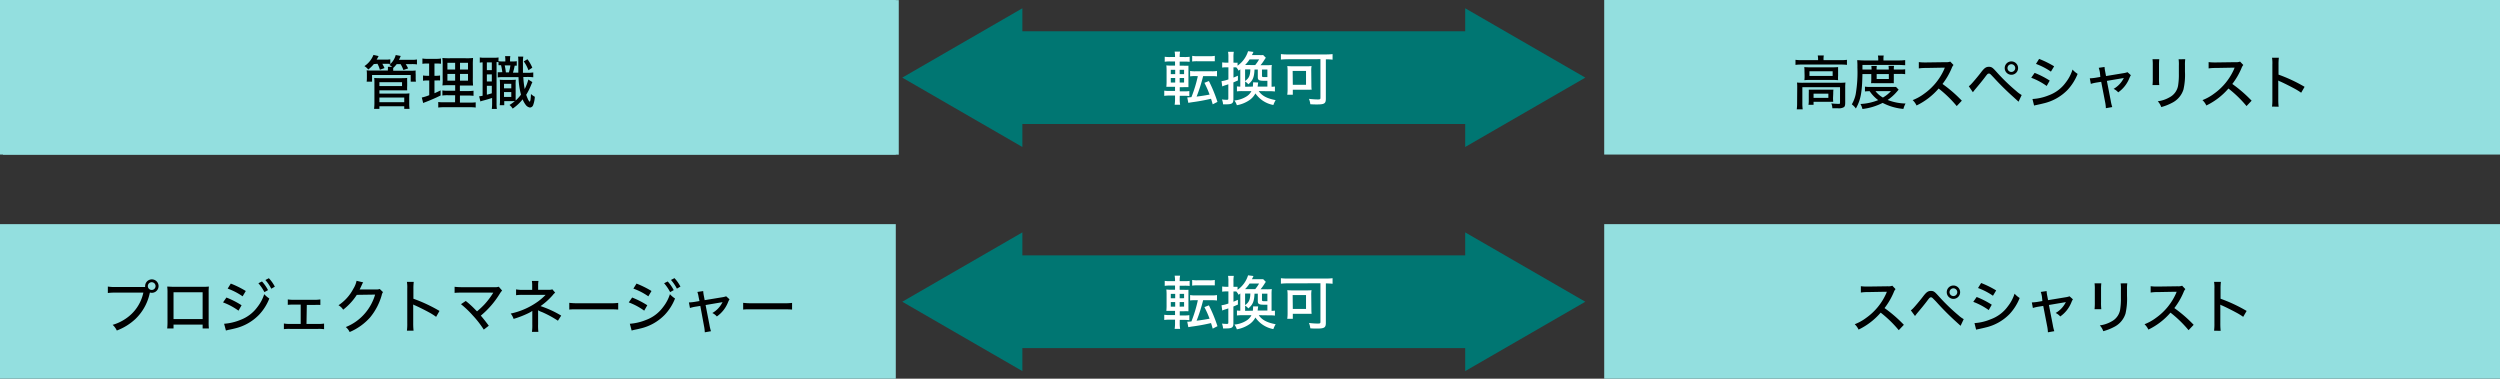 <svg xmlns="http://www.w3.org/2000/svg" width="647" height="98"><rect width="100%" height="100%" fill="#333333" stroke="none"/><g data-name="レイヤー 2"><g data-name="レイアウト"><path d="M233.51 20.09h176.77"/><path fill="none" stroke="#007672" stroke-miterlimit="10" stroke-width="24" d="M259.34 20.09h125.1"/><path fill="#007672" d="M264.59 38.04l-31.08-17.95 31.08-17.95v35.9zm114.6 0l31.09-17.95-31.09-17.95v35.9z"/><path d="M305.31 25.77a7.81 7.81 0 0 0 .11 1.34H304a8.7 8.7 0 0 0 .1-1.38v-1h-1.38a9.25 9.25 0 0 0-1.41.08v-1.35a8.1 8.1 0 0 0 1.35.08h1.44v-1.08h-2.25a14 14 0 0 0 .06-1.6v-2.42a12.52 12.52 0 0 0-.06-1.52 10.74 10.74 0 0 0 1.44.06h.81V15.9h-1.32a8.65 8.65 0 0 0-1.35.08v-1.29a8.54 8.54 0 0 0 1.4.07h1.27v-.16a7.44 7.44 0 0 0-.1-1.25h1.41a6.39 6.39 0 0 0-.11 1.25v.16h1.19a8.47 8.47 0 0 0 1.39-.07V16a11.32 11.32 0 0 0-1.33-.06h-1.25V17h1a12.45 12.45 0 0 0 1.27 0v5.56a12.83 12.83 0 0 0-1.33 0h-.92v1.08h1.23a7.49 7.49 0 0 0 1.25-.08v1.31a8.36 8.36 0 0 0-1.34-.08h-1.14zM303 18.06v1.13h1.14v-1.13zm0 2.12v1.18h1.14v-1.18zm3.44-1v-1.12h-1.14v1.13zm0 2.17v-1.17h-1.14v1.18zm2.95-1.66a9.37 9.37 0 0 0-1.39.07v-1.4a6.85 6.85 0 0 0 1.42.09h4.13a6.74 6.74 0 0 0 1.41-.09v1.41a9.5 9.5 0 0 0-1.41-.07h-2.18a41.14 41.14 0 0 1-1.69 5.3c1.42-.18 2.16-.3 3.36-.52a25.61 25.61 0 0 0-1.34-3.05l1.16-.46a37.48 37.48 0 0 1 2.22 5.4l-1.23.63c-.29-1-.29-1-.44-1.44a49 49 0 0 1-5 .91c-.45.08-.6.09-.87.15l-.28-1.42c.34 0 .49 0 1.08-.06A34 34 0 0 0 310 19.7zm-.85-5.24a6.37 6.37 0 0 0 1.39.09H313a6.37 6.37 0 0 0 1.39-.09v1.4a1.72 1.72 0 0 1-.36 0h-4.11a8.84 8.84 0 0 0-1.39.07zm17.22 9.12c.84 1.23 2.13 1.92 4.38 2.34a6.3 6.3 0 0 0-.59 1.26 7.2 7.2 0 0 1-4.65-3 4.93 4.93 0 0 1-1.68 1.83 8.35 8.35 0 0 1-3.12 1.23 4.35 4.35 0 0 0-.63-1.23 7 7 0 0 0 3.06-1 3.49 3.49 0 0 0 1.34-1.42h-2.43a8.84 8.84 0 0 0-1.32.07v-1.3a4.75 4.75 0 0 0 .87.06v-4.47c-.11.09-.24.21-.44.36a3.75 3.75 0 0 0-.61-.87h-.72v2.65c.34-.13.55-.22 1.15-.49v1.23l-1.17.51v4.39c0 1-.35 1.28-1.83 1.28h-.84a4.35 4.35 0 0 0-.29-1.26 10.31 10.31 0 0 0 1.25.09c.33 0 .4-.07.4-.37v-3.65c-.42.15-.52.18-.82.27a5.35 5.35 0 0 0-.75.29l-.19-1.37a8.32 8.32 0 0 0 1.78-.45v-3.13h-.61a6.39 6.39 0 0 0-1 .07v-1.35a6.8 6.8 0 0 0 1 .08h.61v-1.29a7.94 7.94 0 0 0-.09-1.53h1.49a7.83 7.83 0 0 0-.09 1.53v1.29h.21a7.21 7.21 0 0 0 .85 0V17a7.12 7.12 0 0 0 2.72-3.75l1.39.18c0 .1-.06.12-.12.27a3 3 0 0 1-.28.55h1.83a10 10 0 0 0 1.09 0l.69.7a5.89 5.89 0 0 0-.39.57c-.24.38-.66 1-1 1.35h1.64a9.1 9.1 0 0 0 1.29-.06 11.27 11.27 0 0 0-.06 1.46v4.18a6.45 6.45 0 0 0 .87-.06v1.29a9.27 9.27 0 0 0-1.41-.07zm-1.53-1.16a7.56 7.56 0 0 0 .07-.87v-.24l1.31.05c-.11.87-.11.87-.14 1.06H328v-1.5h-.84c-1.31 0-1.64-.18-1.64-.91v-2h-.85c-.09 2-.44 2.86-1.61 3.82a2.75 2.75 0 0 0-.82-.72v1.35zm-2-4.45v3c1-.71 1.32-1.4 1.36-3zm2.62-1.13a10.54 10.54 0 0 0 1-1.45h-2.46a9.06 9.06 0 0 1-1.17 1.45zM328 18h-1.4v1.57c0 .33.08.38.66.38h.74zm5.24-2.67a16.33 16.33 0 0 0-1.74.09V14a14.14 14.14 0 0 0 1.73.09h9.91a14.73 14.73 0 0 0 1.73-.09v1.44a14.93 14.93 0 0 0-1.65-.09h-.09v10.21c0 1.22-.39 1.47-2.27 1.47-.43 0-1.08 0-1.75-.06a5.16 5.16 0 0 0-.35-1.39 21.54 21.54 0 0 0 2.3.16c.55 0 .67-.07.67-.43v-10zm6.15 6.72a9.76 9.76 0 0 0 .06 1.17 4.56 4.56 0 0 0-.54 0h-.37a3.78 3.78 0 0 0-.41 0h-3.55v1.29h-1.44a9.37 9.37 0 0 0 .09-1.27v-4.8a8.49 8.49 0 0 0-.08-1.35 13.48 13.48 0 0 0 1.4.06H338c.59 0 1 0 1.43-.06a7 7 0 0 0-.08 1.27zm-4.81-.1H338v-3.59h-3.46z" fill="#fff"/><path d="M233.51 78.09h176.77"/><path fill="none" stroke="#007672" stroke-miterlimit="10" stroke-width="24" d="M259.34 78.09h125.1"/><path fill="#007672" d="M264.59 96.04l-31.08-17.95 31.08-17.95v35.9zm114.6 0l31.09-17.95-31.09-17.95v35.9z"/><path d="M305.31 83.77a7.81 7.81 0 0 0 .11 1.34H304a8.7 8.7 0 0 0 .1-1.38v-1h-1.38a9.25 9.25 0 0 0-1.41.08v-1.35a8.1 8.1 0 0 0 1.35.08h1.44v-1.08h-2.25a14 14 0 0 0 .06-1.6v-2.42a12.52 12.52 0 0 0-.06-1.52 10.74 10.74 0 0 0 1.44.06h.81V73.9h-1.32a8.65 8.65 0 0 0-1.35.08v-1.29a8.54 8.54 0 0 0 1.4.07h1.27v-.16a7.44 7.44 0 0 0-.1-1.25h1.41a6.39 6.39 0 0 0-.11 1.25v.16h1.19a8.47 8.47 0 0 0 1.39-.07V74a11.32 11.32 0 0 0-1.33-.06h-1.25V75h1a12.45 12.45 0 0 0 1.27 0v5.56a12.83 12.83 0 0 0-1.33 0h-.92v1.08h1.23a7.49 7.49 0 0 0 1.25-.08v1.31a8.36 8.36 0 0 0-1.34-.08h-1.14zM303 76.06v1.13h1.14v-1.13zm0 2.12v1.18h1.14v-1.18zm3.44-1v-1.12h-1.14v1.13zm0 2.17v-1.17h-1.14v1.18zm2.95-1.66a9.37 9.37 0 0 0-1.39.07v-1.4a6.85 6.85 0 0 0 1.42.09h4.13a6.74 6.74 0 0 0 1.41-.09v1.41a9.5 9.5 0 0 0-1.41-.07h-2.18a41.14 41.14 0 0 1-1.69 5.3c1.42-.18 2.16-.3 3.36-.52a25.61 25.61 0 0 0-1.34-3l1.16-.46a37.48 37.48 0 0 1 2.22 5.4l-1.23.63c-.29-1-.29-1-.44-1.44a49 49 0 0 1-5 .91c-.45.08-.6.09-.87.15l-.28-1.42c.34 0 .49 0 1.08-.06A34 34 0 0 0 310 77.7zm-.85-5.24a6.37 6.37 0 0 0 1.39.09H313a6.37 6.37 0 0 0 1.39-.09v1.4a1.72 1.72 0 0 1-.36 0h-4.11a8.84 8.84 0 0 0-1.39.07zm17.22 9.12c.84 1.23 2.13 1.92 4.38 2.34a6.3 6.3 0 0 0-.59 1.26 7.2 7.2 0 0 1-4.65-3 4.93 4.93 0 0 1-1.68 1.83 8.35 8.35 0 0 1-3.12 1.23 4.35 4.35 0 0 0-.63-1.23 7 7 0 0 0 3.06-1 3.49 3.49 0 0 0 1.34-1.42h-2.43a8.84 8.84 0 0 0-1.32.07v-1.3a4.75 4.75 0 0 0 .87.06v-4.47c-.11.09-.24.21-.44.36a3.75 3.75 0 0 0-.61-.87h-.72v2.65c.34-.13.55-.22 1.15-.49v1.23l-1.17.51v4.39c0 1-.35 1.28-1.83 1.28h-.84a4.35 4.35 0 0 0-.29-1.26 10.31 10.31 0 0 0 1.25.09c.33 0 .4-.07.4-.37v-3.65c-.42.15-.52.18-.82.27a5.35 5.35 0 0 0-.75.29l-.19-1.37a8.32 8.32 0 0 0 1.78-.45v-3.13h-.61a6.39 6.39 0 0 0-1 .07v-1.35a6.8 6.8 0 0 0 1 .08h.61v-1.29a7.94 7.94 0 0 0-.09-1.53h1.49a7.83 7.83 0 0 0-.09 1.53v1.29h.21a7.21 7.21 0 0 0 .85 0V75a7.12 7.12 0 0 0 2.72-3.75l1.39.18c0 .1-.06.12-.12.27a3 3 0 0 1-.28.55h1.83a10 10 0 0 0 1.09 0l.69.7a5.89 5.89 0 0 0-.39.57c-.24.38-.66 1-1 1.35h1.64a9.1 9.1 0 0 0 1.29-.06 11.27 11.27 0 0 0-.06 1.46v4.18a6.45 6.45 0 0 0 .87-.06v1.29a9.27 9.27 0 0 0-1.41-.07zm-1.53-1.16a7.56 7.56 0 0 0 .07-.87v-.24h1.31c-.11.87-.11.87-.14 1.06H328v-1.5h-.84c-1.31 0-1.64-.18-1.64-.91V76h-.85c-.09 2-.44 2.86-1.61 3.82a2.75 2.75 0 0 0-.82-.72v1.35zm-2-4.45v3c1-.71 1.32-1.4 1.36-3zm2.62-1.13a10.54 10.54 0 0 0 1-1.45h-2.46a9.06 9.06 0 0 1-1.17 1.45zM328 76h-1.4v1.57c0 .33.08.38.66.38h.74zm5.24-2.67a16.33 16.33 0 0 0-1.74.09V72a14.14 14.14 0 0 0 1.73.09h9.91a14.73 14.73 0 0 0 1.73-.09v1.44a14.93 14.93 0 0 0-1.65-.09h-.09v10.21c0 1.22-.39 1.47-2.27 1.47-.43 0-1.08 0-1.75-.06a5.16 5.16 0 0 0-.35-1.39 21.54 21.54 0 0 0 2.3.16c.55 0 .67-.07.67-.43v-10zm6.15 6.72a9.76 9.76 0 0 0 .06 1.17 4.56 4.56 0 0 0-.54 0h-.37a3.78 3.78 0 0 0-.41 0h-3.55v1.29h-1.44a9.37 9.37 0 0 0 .09-1.27v-4.8a8.49 8.49 0 0 0-.08-1.35 13.48 13.48 0 0 0 1.4.06H338c.59 0 1 0 1.43-.06a7 7 0 0 0-.08 1.27zm-4.81-.1H338v-3.59h-3.46z" fill="#fff"/><path fill="#93dfdf" d="M0 0h231.83v40H0z"/><path fill="#93dfdf" d="M.77.03H232.6v40H.77z"/><path d="M96.75 16.58A9.45 9.45 0 0 1 95.31 18a3.78 3.78 0 0 0-1-.89 6.2 6.2 0 0 0 2.34-2.9l1.33.3a10.24 10.24 0 0 1-.51.92h2.24a7 7 0 0 0 1.3-.08v1.22a4.84 4.84 0 0 0 1.4-2.33l1.3.24a8.67 8.67 0 0 1-.46 1h3.24a6.85 6.85 0 0 0 1.42-.09v1.28a8.31 8.31 0 0 0-1.36-.08H105a9.63 9.63 0 0 1 .63 1.11l-1.23.42a8.59 8.59 0 0 0-.73-1.53h-1a7.05 7.05 0 0 1-.91 1v.72H106a13.32 13.32 0 0 0 1.58-.06 5 5 0 0 0 0 .94v.94a6.2 6.2 0 0 0 .06 1h-1.35v-1.72h-10v1.72h-1.4a6.61 6.61 0 0 0 .06-1v-.93a6.37 6.37 0 0 0-.06-1 12.2 12.2 0 0 0 1.54.06h3.95v-.21a3.54 3.54 0 0 0 0-.76h1.1a4.07 4.07 0 0 0-.72-.47l.31-.25a5.6 5.6 0 0 0-1-.06h-1.13a8.89 8.89 0 0 1 .57 1.11l-1.2.43a6.53 6.53 0 0 0-.62-1.54zm.06 11.6a12.82 12.82 0 0 0 .09-1.6v-5.41a7.37 7.37 0 0 0-.06-1 13.6 13.6 0 0 0 1.36.06h5.8a13.47 13.47 0 0 0 1.38-.06 9.75 9.75 0 0 0 0 1v1.06a9.08 9.08 0 0 0 0 1.14h-7.19v.85h6.49a8.86 8.86 0 0 0 1.29-.06 11.77 11.77 0 0 0-.06 1.29v1.35a9.59 9.59 0 0 0 .08 1.38h-1.37v-.67h-6.43v.67zm1.38-5.9h5.86v-1h-5.86zm0 4.17h6.43v-1.2h-6.43zm12.28-10.01a6.26 6.26 0 0 0-1.15.08v-1.38a6.84 6.84 0 0 0 1.33.09h2.19a7.39 7.39 0 0 0 1.29-.09v1.36a9.35 9.35 0 0 0-1.12-.06h-.57v3.17h.45a4.72 4.72 0 0 0 1-.08v1.3a7.06 7.06 0 0 0-1 0h-.45v3.3c.66-.29.88-.39 1.59-.74v1.32a44.07 44.07 0 0 1-4.23 1.83c-.07 0-.15.08-.28.13l-.36-1.43a11.72 11.72 0 0 0 1.93-.61v-3.8h-.61a5.21 5.21 0 0 0-1 .07v-1.37a5.34 5.34 0 0 0 1 .08h.58v-3.17zm7.32 8.21H116a9.2 9.2 0 0 0-1.51.07V23.4a8.6 8.6 0 0 0 1.51.08h1.8v-1.43h-1.47a18.31 18.31 0 0 0-1.83.06 11.15 11.15 0 0 0 .06-1.82V17a15.8 15.8 0 0 0-.07-2 17 17 0 0 0 2 .07h4a13.52 13.52 0 0 0 1.94-.07 19.74 19.74 0 0 0-.06 2v3.13a17.79 17.79 0 0 0 .06 2h-3.41v1.43h2a9.65 9.65 0 0 0 1.53-.08v1.32a10.1 10.1 0 0 0-1.52-.07h-2v1.82h2.57a9.8 9.8 0 0 0 1.51-.07v1.35a11 11 0 0 0-1.6-.08h-6.47a11.71 11.71 0 0 0-1.62.08V26.4a9.51 9.51 0 0 0 1.49.07h2.86zm-2-8.39V18h2v-1.74zm0 2.88v1.74h2v-1.74zm3.26-1.14h2.07v-1.74h-2.07zm0 2.88h2.07v-1.74h-2.07zm9.95-5.04a6 6 0 0 0 1 .06h.78v-.13a6.8 6.8 0 0 0-.07-1.25h1.36a6.93 6.93 0 0 0-.07 1.25v.13h.63a5.93 5.93 0 0 0 1.11-.06V17a4.23 4.23 0 0 0-.54 0 15.79 15.79 0 0 1-.44 1.8h1.38v-3.15a7.08 7.08 0 0 0-.06-1h1.35a9.71 9.71 0 0 0-.09 1.8v2.39h1a9.82 9.82 0 0 0 1.67-.09V20a12.34 12.34 0 0 0-1.67-.08h-.91a22.86 22.86 0 0 0 .36 3.12 11.27 11.27 0 0 0 .94-2.46l1.05.67c-.1.21-.19.41-.39.89a14.89 14.89 0 0 1-1.21 2.39 10.65 10.65 0 0 0 .39 1 1.82 1.82 0 0 0 .55.82 1.87 1.87 0 0 0 .2-.8 11.45 11.45 0 0 0 .09-1.22 4.66 4.66 0 0 0 1 .71 7.07 7.07 0 0 1-.42 2.13.93.93 0 0 1-.84.66 1.68 1.68 0 0 1-1.11-.71 6 6 0 0 1-.78-1.41 11.8 11.8 0 0 1-2.58 2.4 3.67 3.67 0 0 0-.82-.94 11.48 11.48 0 0 0 1.39-1h-2.75v1.06h-1.17a9.34 9.34 0 0 0 .07-1.35V22a11.22 11.22 0 0 0-.06-1.37 7.57 7.57 0 0 0 1 .05h2.16a9.78 9.78 0 0 0 1-.05 9.19 9.19 0 0 0-.05 1.38v4a9.69 9.69 0 0 0 1.38-1.51 20.25 20.25 0 0 1-.64-4.53h-4.59a4.11 4.11 0 0 0-.78.08v-1.36a5.7 5.7 0 0 0 .76 0h.42a14.83 14.83 0 0 0-.33-1.82h-.66v-.8h-.5v10.57a10.34 10.34 0 0 0 .08 1.56h-1.31a12.52 12.52 0 0 0 .08-1.59v-1.26c-.95.3-1.32.42-2.52.73a3.14 3.14 0 0 0-.51.18l-.33-1.34c.18 0 .5-.06.9-.14v-8.64a4.14 4.14 0 0 0-.73.08v-1.35a6.1 6.1 0 0 0 1.18.07h2.48a6.27 6.27 0 0 0 1.2-.07zm-3 2.31h1.28v-2H126zm0 2.94h1.28v-1.83H126zm0 3.42c.41-.1.65-.17 1.28-.36V22.2H126zm4.44-1.65h1.88v-1.17h-1.88zm0 2.23h1.88v-1.26h-1.88zm1.26-6.35a10.52 10.52 0 0 0 .39-1.82h-1.47a16.83 16.83 0 0 1 .3 1.82zm4.8-3.42a9.67 9.67 0 0 1 1.26 2.2l-1 .66a9.16 9.16 0 0 0-1.21-2.29z"/><path fill="#93dfdf" d="M415.17 0H647v40H415.17z"/><path d="M470.52 15.35a5 5 0 0 0-.09-1H472a5.14 5.14 0 0 0-.07 1v.22h4.53a11.14 11.14 0 0 0 1.53-.09v1.31a11.41 11.41 0 0 0-1.53-.08h-10.28a11.19 11.19 0 0 0-1.51.08v-1.31a11.36 11.36 0 0 0 1.57.09h4.28zm-5.4 7.36c0-.5 0-.92-.06-1.35a13.51 13.51 0 0 0 1.53.06h9.54a11 11 0 0 0 1.47-.06 11.49 11.49 0 0 0-.06 1.34v3.88c0 .64-.09 1-.36 1.16a2.54 2.54 0 0 1-1.55.28h-1.42a3.21 3.21 0 0 0-.27-1.26 18 18 0 0 0 1.84.12c.35 0 .42 0 .42-.31v-4h-9.75v4.12a10.54 10.54 0 0 0 .09 1.61H465a11.11 11.11 0 0 0 .09-1.61zm1.88-4.24a11.1 11.1 0 0 0-.05-1.11 13.14 13.14 0 0 0 1.44.06h6a11.78 11.78 0 0 0 1.31-.06v2.26a6.62 6.62 0 0 0 0 1.13 10.89 10.89 0 0 0-1.4-.06h-5.94a11.59 11.59 0 0 0-1.38.06 10.66 10.66 0 0 0 .05-1.13zm7.39 6.88a9 9 0 0 0 .05 1h-5.09v.78h-1.32a6.59 6.59 0 0 0 .08-1.23v-1.69a9.21 9.21 0 0 0 0-1h6.38a8.06 8.06 0 0 0-.05 1zm-6.1-5.7h6v-1.2h-6zm1.06 5.67h3.83v-1.08h-3.83zM482 19.16c-.09 4.81-.45 6.68-1.7 8.92a4.93 4.93 0 0 0-1.05-1.08 8.55 8.55 0 0 0 1-2.6 33.6 33.6 0 0 0 .45-6.93 17.29 17.29 0 0 0-.06-1.9c.51 0 1 .07 1.64.07h3.81v-.37a4.22 4.22 0 0 0-.09-.9h1.51a4 4 0 0 0-.07.91v.36h3.88a12.21 12.21 0 0 0 1.74-.09v1.32c-.49 0-.87-.06-1.57-.06H482V18h2.36v-.1a6 6 0 0 0-.06-.83h1.42a4.68 4.68 0 0 0-.06.8V18h3.15v-.12a7.54 7.54 0 0 0-.06-.84h1.43a4.28 4.28 0 0 0-.06.86v.1h1.59a8.43 8.43 0 0 0 1.35-.07v1.27a7.73 7.73 0 0 0-1.35-.07h-1.59v1.48a8.62 8.62 0 0 0 0 .93 7.67 7.67 0 0 0-1 0h-3.83a8.55 8.55 0 0 0-1.06 0 9.28 9.28 0 0 0 .06-.93v-1.45zm9.37 4.05c-.12.13-.16.17-.58.66a11.75 11.75 0 0 1-2.27 2 13.42 13.42 0 0 0 4.64.92 6.11 6.11 0 0 0-.56 1.4 14.33 14.33 0 0 1-5.37-1.56 15.55 15.55 0 0 1-5.23 1.58 4.63 4.63 0 0 0-.52-1.3 14.08 14.08 0 0 0 4.6-1 9.15 9.15 0 0 1-2.2-2.3 7.84 7.84 0 0 0-1.23.06v-1.25a8.56 8.56 0 0 0 1.56.08h6.48zm-6 .37a6.38 6.38 0 0 0 1.93 1.67 9 9 0 0 0 2.09-1.67zm.31-3.13h3.15v-1.29h-3.15zm20.72 7a29.9 29.9 0 0 0-4.68-4.54A17.59 17.59 0 0 1 496 27.3a4.49 4.49 0 0 0-1-1.39 12.4 12.4 0 0 0 3-1.67 15.43 15.43 0 0 0 5.18-6.37.73.73 0 0 1 .09-.23l.06-.13h-.47l-4.35.08a11.85 11.85 0 0 0-1.92.12v-1.64a11.51 11.51 0 0 0 1.54.09h.41l5-.07a2.74 2.74 0 0 0 1.19-.15l.84.88a2.48 2.48 0 0 0-.45.77 18.41 18.41 0 0 1-2.4 4.14 35 35 0 0 1 5 4.33zm3.12-5.14a2.71 2.71 0 0 0 .52-.43c.44-.43 1.89-2.15 2.63-3.13.87-1.14 1.3-1.46 2.05-1.46s1 .23 2.12 1.48a50 50 0 0 0 5 4.82 7.41 7.41 0 0 0 1.37 1l-.81 1.73-1.44-1.31A69.16 69.16 0 0 1 516 20.1c-1-1.05-1-1.06-1.26-1.06s-.33 0-1 .9-1.69 2.14-2.7 3.33l-.46.6zm12.76-4.69a1.73 1.73 0 1 1-3.46 0 1.73 1.73 0 1 1 3.46 0zm-2.74 0a1 1 0 0 0 1 1 1 1 0 0 0 1-1 1 1 0 1 0-2 0zm7.02 1.24a22.16 22.16 0 0 1 3.91 2l-.79 1.39a17 17 0 0 0-4-2.13zm-.56 6.76a13 13 0 0 0 4.21-.95 9.41 9.41 0 0 0 4.4-3.31 10.51 10.51 0 0 0 1.76-3.36 6 6 0 0 0 1.32 1.12 13.29 13.29 0 0 1-2.61 4.15 12.61 12.61 0 0 1-6.33 3.51c-.27.08-.84.2-1.73.4a4.43 4.43 0 0 0-.6.14zm1.72-10.38a25.13 25.13 0 0 1 3.89 1.92l-.83 1.38a17.2 17.2 0 0 0-3.87-2zm15.74 3.57a6.45 6.45 0 0 0-.31-1.26l1.51-.22a8.58 8.58 0 0 0 .18 1.29l.2 1.06 4.42-.73a5.42 5.42 0 0 0 1.14-.27l.87.78a4.3 4.3 0 0 0-.36.7 8.12 8.12 0 0 1-2.92 3.74A3.54 3.54 0 0 0 547 23a6.51 6.51 0 0 0 2.49-2.53l.16-.31a2.4 2.4 0 0 1-.49.11l-3.9.66 1 5.14a11.63 11.63 0 0 0 .39 1.64L545 28a10.27 10.27 0 0 0-.21-1.67l-1-5.16-1.18.19a9.8 9.8 0 0 0-1.5.35l-.27-1.44a11.71 11.71 0 0 0 1.5-.15l1.23-.21zm15.36-3.49a14.67 14.67 0 0 0-.07 1.6v3.29a14.4 14.4 0 0 0 .07 1.81h-1.75a15.36 15.36 0 0 0 .07-1.81v-3.29a11.24 11.24 0 0 0-.07-1.6zm6.72 0a10.81 10.81 0 0 0-.07 1.65v1.62a16.94 16.94 0 0 1-.39 4.57 5.78 5.78 0 0 1-2.91 3.43 13.33 13.33 0 0 1-2.84 1.12 4.22 4.22 0 0 0-.9-1.5 8.14 8.14 0 0 0 3-1 4.24 4.24 0 0 0 2.25-3 17.73 17.73 0 0 0 .21-3.12V17a9.15 9.15 0 0 0-.07-1.66zm15.86 12.13a29.9 29.9 0 0 0-4.68-4.54A17.59 17.59 0 0 1 571 27.3a4.49 4.49 0 0 0-1-1.39 12.4 12.4 0 0 0 3-1.67 15.43 15.43 0 0 0 5.18-6.37.73.73 0 0 1 .09-.23l.06-.13h-.47l-4.35.08a11.85 11.85 0 0 0-1.92.12v-1.64a11.51 11.51 0 0 0 1.54.09h.41l5-.07a2.74 2.74 0 0 0 1.19-.15l.84.88a2.48 2.48 0 0 0-.45.77 18.41 18.41 0 0 1-2.4 4.14 35 35 0 0 1 5 4.33zm6.6.13a13.11 13.11 0 0 0 .09-1.91v-8.93a9.21 9.21 0 0 0-.09-1.8h1.77a14.13 14.13 0 0 0-.09 1.83v2.54a39.55 39.55 0 0 1 6.75 3.16l-.89 1.53a15.55 15.55 0 0 0-1.86-1.14c-1.14-.62-2.77-1.43-3.58-1.78a1.57 1.57 0 0 1-.48-.25 5.2 5.2 0 0 0 0 .59v4.29a17 17 0 0 0 .09 1.91z"/><path fill="#93dfdf" d="M0 58h231.83v40H0z"/><path d="M37.56 74.28a1 1 0 0 1 0-.24 1.74 1.74 0 1 1 1.73 1.74 1.51 1.51 0 0 1-.48-.08 2.23 2.23 0 0 0-.09.32A13 13 0 0 1 35 82.6a14.51 14.51 0 0 1-4.77 2.94 4.44 4.44 0 0 0-1.08-1.47 11.84 11.84 0 0 0 3.33-1.56 10.79 10.79 0 0 0 4.62-6.78h-7.19a14.37 14.37 0 0 0-2 .1v-1.67a11.84 11.84 0 0 0 2 .12zm.7-.24a1 1 0 0 0 1 1 1 1 0 0 0 1-1 1 1 0 1 0-2 0zM44.91 84v1h-1.64a15.3 15.3 0 0 0 .08-1.83v-7.44a10.26 10.26 0 0 0-.08-1.56c.74 0 1 .06 1.86.06h7.11a14.67 14.67 0 0 0 1.82-.07 12.65 12.65 0 0 0-.06 1.57v7.46a15.4 15.4 0 0 0 .06 1.81h-1.62v-1zm7.53-8.36h-7.53v6.94h7.53zM58.6 77a22.62 22.62 0 0 1 3.92 2l-.8 1.4a16.62 16.62 0 0 0-4-2.14zm-.6 6.79a13.77 13.77 0 0 0 4.22-1 9.6 9.6 0 0 0 4.39-3.32 10.51 10.51 0 0 0 1.77-3.34 6.28 6.28 0 0 0 1.32 1.12 13 13 0 0 1-2.61 4.16 12.72 12.72 0 0 1-6.3 3.59c-.27.07-.84.21-1.72.38l-.6.16zm1.73-10.4a25 25 0 0 1 3.88 1.92l-.82 1.38a16.62 16.62 0 0 0-3.87-2zm8.07-.55a10.29 10.29 0 0 1 1.56 2.24l-.93.52a11.61 11.61 0 0 0-1.56-2.3zm1.78-.84a9.56 9.56 0 0 1 1.55 2.19l-.92.53a11 11 0 0 0-1.53-2.25zm9.74 11.83h3a8.17 8.17 0 0 0 1.55-.09v1.46a9.16 9.16 0 0 0-1.55-.08H75a12.12 12.12 0 0 0-1.53.06v-1.46a7.14 7.14 0 0 0 1.53.11h2.82v-5H76a11.76 11.76 0 0 0-1.52.07v-1.41a9.32 9.32 0 0 0 1.5.1h5.42a9.28 9.28 0 0 0 1.51-.1v1.43a14.44 14.44 0 0 0-1.51 0h-2zM94 73.08a2.48 2.48 0 0 0-.32.57c-.31.68-.42.93-.61 1.26h4.21a2.4 2.4 0 0 0 1-.12l.84.81a2 2 0 0 0-.34.82 15.82 15.82 0 0 1-3 5.73 14.81 14.81 0 0 1-5.29 3.78 3.76 3.76 0 0 0-1-1.29A12.68 12.68 0 0 0 94.53 81a13 13 0 0 0 2.55-4.76l-4.74.07a15.29 15.29 0 0 1-3.53 3.84A3.28 3.28 0 0 0 87.6 79a11.52 11.52 0 0 0 3.84-4.26 6.28 6.28 0 0 0 .84-2.07zm11.31 12.5a13.11 13.11 0 0 0 .09-1.91v-8.93a9.21 9.21 0 0 0-.09-1.8h1.77a14.13 14.13 0 0 0-.09 1.83v2.54a39.55 39.55 0 0 1 6.75 3.16l-.87 1.53a15.55 15.55 0 0 0-1.87-1.18c-1.14-.62-2.77-1.43-3.58-1.78a1.57 1.57 0 0 1-.48-.25 5.2 5.2 0 0 0 0 .59v4.29a17 17 0 0 0 .09 1.91zm15.23-7.69a23 23 0 0 1 2 1.77l.91.92a21.23 21.23 0 0 0 2-1.88 19.84 19.84 0 0 0 2.1-2.77.42.42 0 0 1 .08-.12v-.08a4.33 4.33 0 0 1-.6 0h-7.38c-1 0-1.32 0-2 .07v-1.58a15.84 15.84 0 0 0 2 .1H128a2.74 2.74 0 0 0 1.08-.12l.87 1a4.9 4.9 0 0 0-.63.85 22.76 22.76 0 0 1-4.89 5.64c.56.63 1.22 1.47 2.07 2.61l-1.3 1a25.46 25.46 0 0 0-2.9-3.72 24.56 24.56 0 0 0-3-2.86zm17.13 7.99a12.27 12.27 0 0 0 .09-1.95v-3.47a7.18 7.18 0 0 1-1.18.67 24.71 24.71 0 0 1-3.66 1.4 4.53 4.53 0 0 0-.75-1.38 18.69 18.69 0 0 0 7.1-3.15 16.19 16.19 0 0 0 1.94-1.69h-.14a7.79 7.79 0 0 1-.79 0h-4.91a11.61 11.61 0 0 0-1.81.09v-1.51a7.77 7.77 0 0 0 1.81.12h2.36V74a7.18 7.18 0 0 0-.08-1.29h1.71a6.28 6.28 0 0 0-.09 1.29v1h2.81a2.51 2.51 0 0 0 .87-.12l.73.86a3.41 3.41 0 0 0-.63.64 17.46 17.46 0 0 1-3.16 2.84 26.23 26.23 0 0 1 5.35 2.46l-.85 1.32a27 27 0 0 0-4.13-2.24 4.52 4.52 0 0 1-1-.47v3.59a14.58 14.58 0 0 0 .07 2zm9.66-7.51a16.21 16.21 0 0 0 2.31.11h8.11a16.18 16.18 0 0 0 2.24-.09v1.73c-.66-.05-1.14-.07-2.25-.07h-8.09c-1.26 0-1.71 0-2.32.07zM163.6 77a22.62 22.62 0 0 1 3.92 2l-.8 1.4a16.62 16.62 0 0 0-4-2.14zm-.6 6.79a13.77 13.77 0 0 0 4.22-1 9.6 9.6 0 0 0 4.39-3.32 10.51 10.51 0 0 0 1.77-3.34 6.28 6.28 0 0 0 1.32 1.12 13 13 0 0 1-2.61 4.16 12.72 12.72 0 0 1-6.3 3.59c-.27.07-.84.21-1.72.38l-.6.16zm1.73-10.4a25 25 0 0 1 3.88 1.92l-.82 1.38a16.62 16.62 0 0 0-3.87-2zm8.07-.55a10.29 10.29 0 0 1 1.56 2.24l-.93.52a11.61 11.61 0 0 0-1.56-2.3zm1.75-.86a9.56 9.56 0 0 1 1.55 2.19l-.92.53a11 11 0 0 0-1.53-2.25zm6.24 4.83a6.45 6.45 0 0 0-.31-1.26l1.51-.22a8.58 8.58 0 0 0 .18 1.29l.2 1.06 4.42-.73a5.42 5.42 0 0 0 1.14-.27l.87.78a4.3 4.3 0 0 0-.36.7 8.12 8.12 0 0 1-2.92 3.74 3.54 3.54 0 0 0-1.17-.89 6.51 6.51 0 0 0 2.49-2.53l.16-.31a2.4 2.4 0 0 1-.49.11l-3.9.66 1 5.14a11.63 11.63 0 0 0 .39 1.64l-1.6.28a10.27 10.27 0 0 0-.21-1.67l-.95-5.16-1.18.19a9.8 9.8 0 0 0-1.5.35l-.27-1.44a11.71 11.71 0 0 0 1.5-.15l1.23-.21zm11.54 1.56a16.21 16.21 0 0 0 2.31.11h8.11a16.18 16.18 0 0 0 2.24-.09v1.73c-.66-.05-1.14-.07-2.25-.07h-8.09c-1.26 0-1.71 0-2.32.07z"/><path fill="#93dfdf" d="M415.17 58H647v40H415.17z"/><path d="M491.4 85.45a29.9 29.9 0 0 0-4.68-4.54A17.59 17.59 0 0 1 481 85.3a4.49 4.49 0 0 0-1-1.39 12.4 12.4 0 0 0 3-1.67 15.43 15.43 0 0 0 5.18-6.37.73.73 0 0 1 .09-.23l.06-.13h-.47l-4.35.08a11.85 11.85 0 0 0-1.92.12v-1.64a11.51 11.51 0 0 0 1.54.09h.41l5-.07a2.74 2.74 0 0 0 1.19-.15l.84.88a2.48 2.48 0 0 0-.45.77 18.41 18.41 0 0 1-2.4 4.14 35 35 0 0 1 5 4.33zm3.12-5.14a2.71 2.71 0 0 0 .52-.43c.44-.43 1.89-2.15 2.63-3.13.87-1.14 1.3-1.46 2.05-1.46s1 .23 2.12 1.48a50 50 0 0 0 5 4.82 7.41 7.41 0 0 0 1.37 1l-.81 1.73-1.44-1.31a69.16 69.16 0 0 1-4.94-5c-1-1-1-1.06-1.26-1.06s-.33 0-1 .9-1.69 2.14-2.7 3.33l-.46.6zm12.76-4.69a1.73 1.73 0 1 1-3.46 0 1.73 1.73 0 1 1 3.46 0zm-2.74 0a1 1 0 0 0 1 1 1 1 0 0 0 1-1 1 1 0 1 0-2 0zm7.02 1.24a22.16 22.16 0 0 1 3.91 2l-.79 1.39a17 17 0 0 0-4-2.13zm-.56 6.76a13 13 0 0 0 4.21-1 9.41 9.41 0 0 0 4.4-3.31 10.51 10.51 0 0 0 1.76-3.31 6 6 0 0 0 1.32 1.12 13.29 13.29 0 0 1-2.61 4.15 12.61 12.61 0 0 1-6.33 3.51c-.27.08-.84.2-1.73.4a4.43 4.43 0 0 0-.6.14zm1.72-10.38a25.13 25.13 0 0 1 3.89 1.92l-.83 1.38a17.2 17.2 0 0 0-3.87-2zm15.74 3.57a6.45 6.45 0 0 0-.31-1.26l1.51-.22a8.58 8.58 0 0 0 .18 1.29l.2 1.06 4.42-.73a5.42 5.42 0 0 0 1.14-.27l.87.78a4.3 4.3 0 0 0-.36.7 8.12 8.12 0 0 1-2.92 3.74A3.54 3.54 0 0 0 532 81a6.51 6.51 0 0 0 2.49-2.53l.16-.31a2.4 2.4 0 0 1-.49.11l-3.9.66 1 5.14a11.63 11.63 0 0 0 .39 1.64L530 86a10.27 10.27 0 0 0-.21-1.67l-1-5.16-1.18.19a9.8 9.8 0 0 0-1.5.35l-.27-1.44a11.71 11.71 0 0 0 1.5-.15l1.23-.21zm15.36-3.49a14.67 14.67 0 0 0-.07 1.6v3.29a14.4 14.4 0 0 0 .07 1.81h-1.75a15.36 15.36 0 0 0 .07-1.81v-3.29a11.24 11.24 0 0 0-.07-1.6zm6.72 0a10.81 10.81 0 0 0-.07 1.65v1.62a16.94 16.94 0 0 1-.39 4.57 5.78 5.78 0 0 1-2.91 3.43 13.33 13.33 0 0 1-2.84 1.12 4.22 4.22 0 0 0-.9-1.5 8.14 8.14 0 0 0 3-1 4.24 4.24 0 0 0 2.25-3 17.73 17.73 0 0 0 .21-3.12V75a9.15 9.15 0 0 0-.07-1.66zm15.86 12.13a29.9 29.9 0 0 0-4.68-4.54A17.59 17.59 0 0 1 556 85.3a4.49 4.49 0 0 0-1-1.39 12.4 12.4 0 0 0 3-1.67 15.43 15.43 0 0 0 5.18-6.37.73.73 0 0 1 .09-.23l.06-.13h-.47l-4.35.08a11.85 11.85 0 0 0-1.92.12v-1.64a11.51 11.51 0 0 0 1.54.09h.41l5-.07a2.74 2.74 0 0 0 1.19-.15l.84.88a2.48 2.48 0 0 0-.45.77 18.41 18.41 0 0 1-2.4 4.14 35 35 0 0 1 5 4.33zm6.6.13a13.11 13.11 0 0 0 .09-1.91v-8.93a9.21 9.21 0 0 0-.09-1.8h1.77a14.13 14.13 0 0 0-.09 1.83v2.54a39.55 39.55 0 0 1 6.75 3.16l-.89 1.53a15.55 15.55 0 0 0-1.86-1.14c-1.14-.62-2.77-1.43-3.58-1.78a1.57 1.57 0 0 1-.48-.25 5.2 5.2 0 0 0 0 .59v4.29a17 17 0 0 0 .09 1.91z"/></g></g></svg>